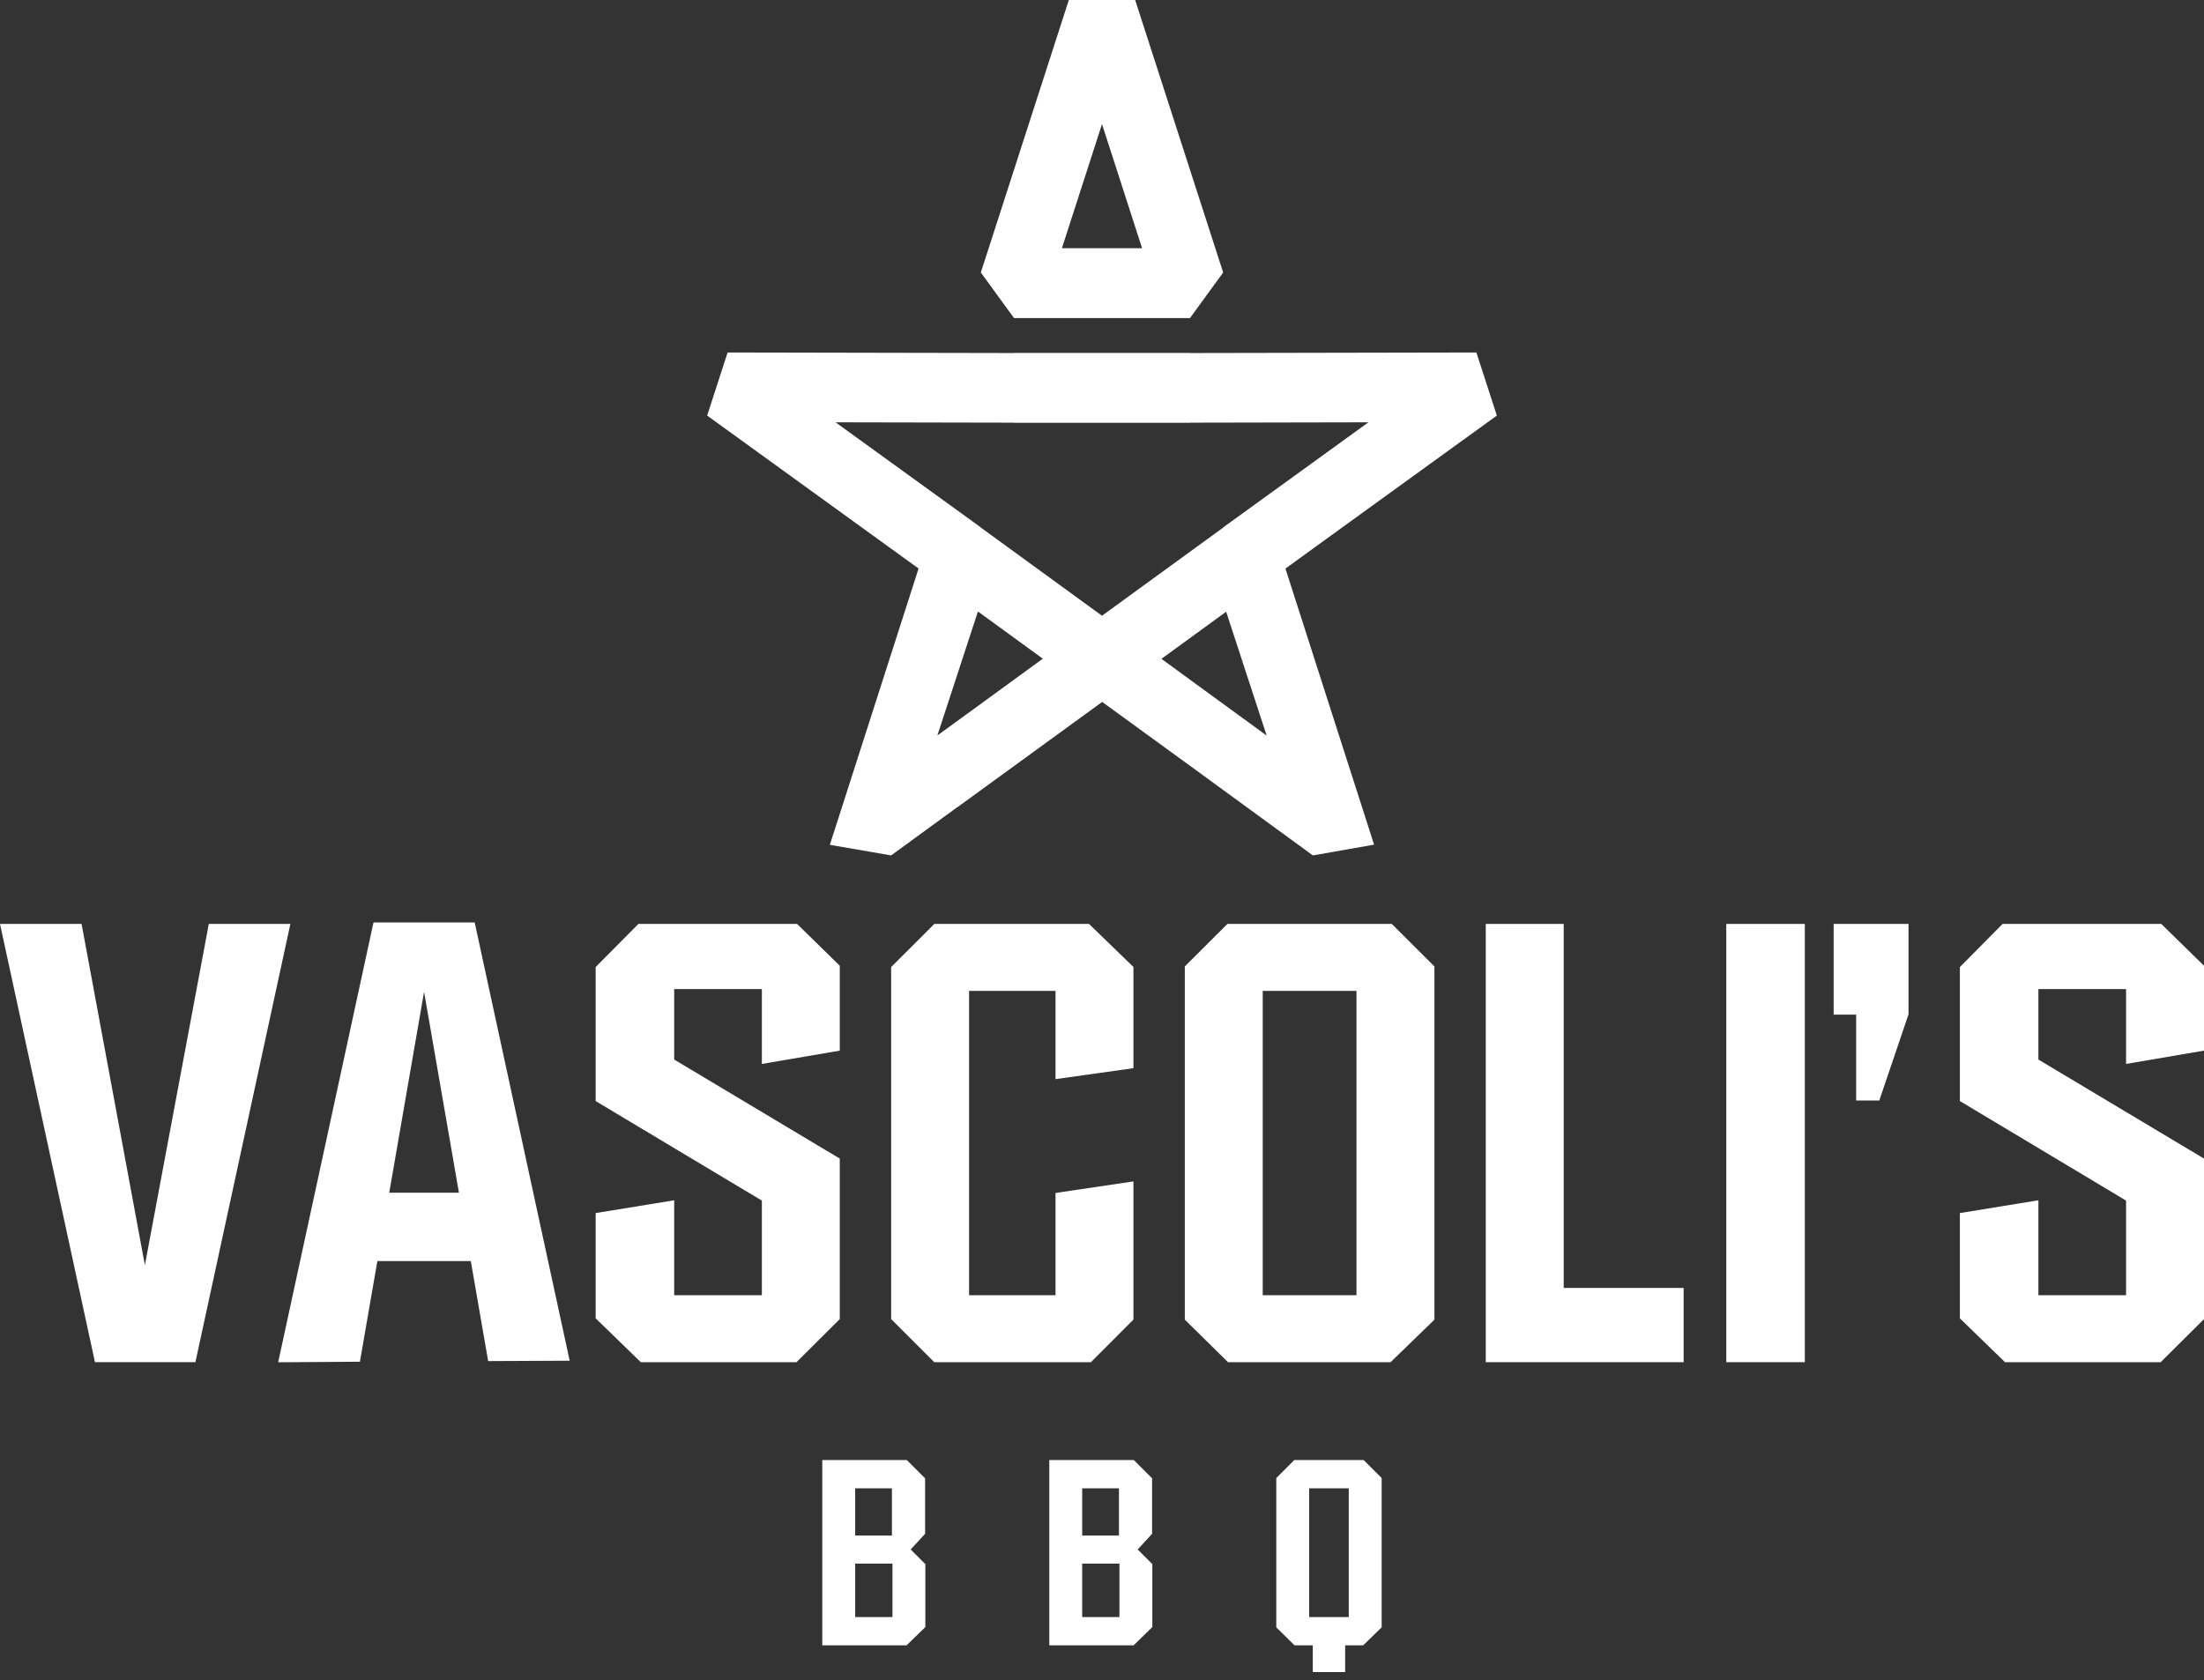<svg width="80" height="61" viewBox="0 0 80 61" fill="none" xmlns="http://www.w3.org/2000/svg">
<rect x="0" y="0" width="80" height="61" fill="#333333" stroke="none"/>
<g clip-path="url(#clip0)">
<path d="M47.714 19.876L46.659 20.643L49.876 30.665L47.655 31.056L43.406 27.956L40.007 25.483L34.749 29.308L34.746 29.305L32.345 31.056L30.122 30.671L33.342 20.64L25.668 15.087L26.411 12.797L36.807 12.817V12.812H43.193V12.817L53.589 12.797L54.332 15.087L47.714 19.876ZM44.507 22.209L42.157 23.919L44.923 25.937L44.943 25.951L45.977 26.706L44.507 22.209ZM34.024 26.701L35.7 25.482L37.851 23.913L35.497 22.2L34.024 26.701ZM40 22.354L44.421 19.138L44.424 19.129L46.239 17.815L46.244 17.812L49.671 15.332L43.193 15.345V15.35H36.807V15.345L30.329 15.332L35.577 19.129L35.578 19.136L40 22.354Z" fill="white"/>
<path d="M41.204 0L44.398 9.893L43.193 11.548H36.807L35.602 9.893L38.796 0H41.204V0ZM41.455 9.011L40 4.504L38.545 9.011H41.455Z" fill="white"/>
<path d="M43.006 47.91V35.086L44.553 33.543H50.519L52.066 35.086V47.91L50.475 49.454H44.575L43.006 47.91ZM45.834 35.974V47.023H49.237V35.974H45.834Z" fill="white"/>
<path fill-rule="evenodd" clip-rule="evenodd" d="M10.097 49.457L13.557 33.488L17.23 33.488L20.678 49.4L17.719 49.414L15.393 36.007L13.064 49.437C12.077 49.444 11.086 49.453 10.097 49.457Z" fill="white"/>
<path fill-rule="evenodd" clip-rule="evenodd" d="M12.845 43.301H18.607V45.783H12.845V43.301Z" fill="white"/>
<path d="M0 33.543H2.961L5.259 45.93L7.579 33.543H10.54L7.093 49.453H3.447L0 33.543Z" fill="white"/>
<path d="M71.139 47.862V44.04L73.989 43.576V47.023H77.171V43.587L71.139 39.974V35.109L72.689 33.543H78.45L80 35.061V38.143L77.171 38.626V35.908H73.989V38.467L80 42.062V47.889L78.427 49.454H72.778L71.139 47.862Z" fill="white"/>
<path d="M66.557 36.836V33.543H69.275V36.825L68.214 39.952H67.374V36.836H66.557Z" fill="white"/>
<path d="M62.66 49.454V33.543H65.511V49.454H62.66Z" fill="white"/>
<path d="M53.93 49.454V33.543H56.759V46.758H61.112V49.454H53.93Z" fill="white"/>
<path d="M32.346 47.889V35.109L33.915 33.543H39.528L41.141 35.105V38.78L38.313 39.178V35.974H35.175V47.023H38.313V43.31L41.141 42.891V47.907L39.598 49.454H33.912L32.346 47.889Z" fill="white"/>
<path d="M21.621 47.862V44.04L24.472 43.576V47.023H27.654V43.587L21.621 39.974V35.109L23.172 33.543H28.932L30.482 35.061V38.143L27.654 38.626V35.908H24.472V38.467L30.482 42.062V47.889L28.91 49.454H23.26L21.621 47.862Z" fill="white"/>
<path d="M29.847 59.733V53.007H32.916L33.579 53.669V55.684L33.056 56.253L33.588 56.785V59.07L32.907 59.733H29.847ZM31.041 56.766V58.707H32.394V56.766H31.041ZM31.041 54.033V55.749H32.375V54.033H31.041ZM38.087 59.733V53.007H41.156L41.818 53.669V55.684L41.296 56.253L41.827 56.785V59.07L41.147 59.733H38.087ZM39.281 56.766V58.707H40.633V56.766H39.281ZM39.281 54.033V55.749H40.615V54.033H39.281ZM46.326 59.08V53.66L46.979 53.007H49.498L50.151 53.66V59.08L49.479 59.733H48.826V60.703H47.651V59.733H46.989L46.326 59.08ZM47.52 54.033V58.707H48.957V54.033H47.52Z" fill="white"/>
</g>
<defs>
<clipPath id="clip0">
<rect width="80" height="60.703" fill="white"/>
</clipPath>
</defs>
</svg>
